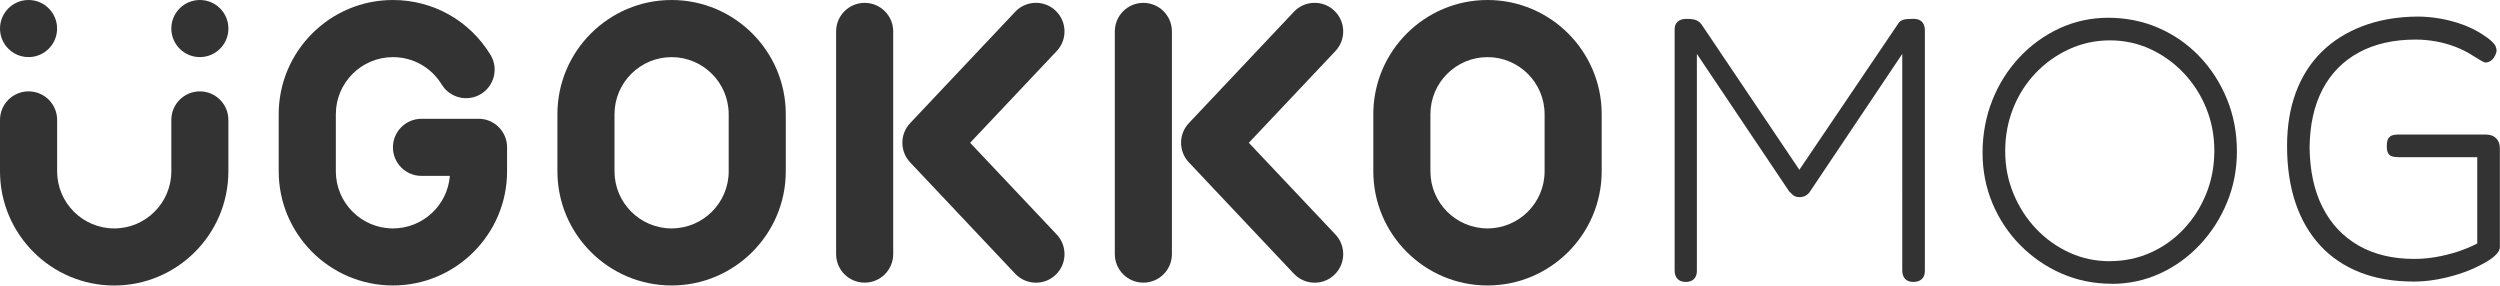 <?xml version="1.0" encoding="UTF-8"?>
<svg id="_レイヤー_2" data-name="レイヤー 2" xmlns="http://www.w3.org/2000/svg" viewBox="0 0 602.52 68.81">
  <defs>
    <style>
      .cls-1 {
        fill: #333;
      }
    </style>
  </defs>
  <g id="_デザイン" data-name="デザイン">
    <g>
      <g>
        <circle class="cls-1" cx="6.88" cy="6.88" r="6.88"/>
        <path class="cls-1" d="M48.17,0c-3.8,0-6.88,3.08-6.88,6.88s3.08,6.88,6.88,6.88,6.88-3.08,6.88-6.88-3.08-6.88-6.88-6.88Z"/>
        <path class="cls-1" d="M48.17,22.02c-3.8,0-6.88,3.08-6.88,6.88v12.39c0,7.59-6.17,13.76-13.76,13.76s-13.76-6.17-13.76-13.76v-12.39c0-3.8-3.08-6.88-6.88-6.88S0,25.1,0,28.9v12.39C0,56.46,12.35,68.81,27.52,68.81s27.52-12.35,27.52-27.52v-12.39c0-3.8-3.08-6.88-6.88-6.88Z"/>
        <path class="cls-1" d="M161.86,0C146.69,0,134.34,12.35,134.34,27.52v13.76c0,15.18,12.35,27.52,27.52,27.52s27.52-12.35,27.52-27.52v-13.76C189.39,12.35,177.04,0,161.86,0Zm13.76,41.29c0,7.59-6.17,13.76-13.76,13.76s-13.76-6.17-13.76-13.76v-13.76c0-7.59,6.17-13.76,13.76-13.76s13.76,6.17,13.76,13.76v13.76Z"/>
        <path class="cls-1" d="M115.34,28.63h-13.76c-3.8,0-6.88,3.08-6.88,6.88s3.08,6.88,6.88,6.88h6.84c-.56,7.08-6.5,12.66-13.72,12.66-7.59,0-13.76-6.17-13.76-13.76v-13.76c0-7.59,6.17-13.76,13.76-13.76,4.84,0,9.23,2.47,11.76,6.6,1.98,3.24,6.22,4.27,9.46,2.28,3.24-1.98,4.27-6.22,2.28-9.46C113.15,4.93,104.36,0,94.69,0,79.52,0,67.17,12.35,67.17,27.52v13.76c0,15.18,12.35,27.52,27.52,27.52s27.52-12.35,27.52-27.52v-5.78c0-3.8-3.08-6.88-6.88-6.88Z"/>
        <path class="cls-1" d="M358.5,0c-15.18,0-27.52,12.35-27.52,27.52v13.76c0,15.18,12.35,27.52,27.52,27.52s27.52-12.35,27.52-27.52v-13.76C386.02,12.35,373.68,0,358.5,0Zm13.76,41.29c0,7.59-6.17,13.76-13.76,13.76s-13.76-6.17-13.76-13.76v-13.76c0-7.59,6.17-13.76,13.76-13.76s13.76,6.17,13.76,13.76v13.76Z"/>
        <path class="cls-1" d="M275.56,.69c-3.8,0-6.88,3.08-6.88,6.88V61.24c0,3.8,3.08,6.88,6.88,6.88s6.88-3.08,6.88-6.88V7.57c0-3.8-3.08-6.88-6.88-6.88Z"/>
        <path class="cls-1" d="M321.57,2.56c-2.76-2.61-7.12-2.48-9.73,.28l-25.32,26.84c-2.5,2.65-2.5,6.79,0,9.45l25.32,26.84c1.35,1.43,3.18,2.16,5.01,2.16,1.69,0,3.39-.62,4.72-1.88,2.76-2.61,2.89-6.96,.28-9.73l-20.87-22.11,20.87-22.11c2.61-2.76,2.48-7.12-.28-9.73Z"/>
        <path class="cls-1" d="M208.39,.69c-3.8,0-6.88,3.08-6.88,6.88V61.24c0,3.8,3.08,6.88,6.88,6.88s6.88-3.08,6.88-6.88V7.57c0-3.8-3.08-6.88-6.88-6.88Z"/>
        <path class="cls-1" d="M254.4,2.56c-2.76-2.61-7.12-2.48-9.73,.28l-25.32,26.84c-2.5,2.65-2.5,6.79,0,9.45l25.32,26.84c1.35,1.43,3.18,2.16,5.01,2.16,1.69,0,3.39-.62,4.72-1.88,2.76-2.61,2.89-6.96,.28-9.73l-20.87-22.11,20.87-22.11c2.61-2.76,2.48-7.12-.28-9.73Z"/>
      </g>
      <g>
        <path class="cls-1" d="M406.24,67.94c-.54,0-1.01-.11-1.41-.32-.39-.21-.7-.53-.91-.95-.21-.42-.32-.94-.32-1.54V7.18c0-.6,.1-1.09,.32-1.45,.21-.36,.53-.65,.95-.86,.42-.21,.94-.32,1.54-.32s1.12,.03,1.54,.09c.42,.06,.8,.18,1.14,.36,.33,.18,.65,.45,.95,.82l25.43,37.79h-3.63l25.8-38.15c.24-.3,.53-.51,.86-.64,.33-.12,.73-.2,1.18-.23,.45-.03,.95-.05,1.5-.05,.6,0,1.1,.11,1.5,.32,.39,.21,.7,.53,.91,.95,.21,.42,.32,.94,.32,1.54v57.95c0,.54-.11,1.01-.32,1.41-.21,.39-.53,.7-.95,.91-.42,.21-.94,.32-1.54,.32-.54,0-1.01-.11-1.41-.32-.39-.21-.7-.53-.91-.95-.21-.42-.32-.94-.32-1.54V12.99l-22.34,33.33c-.18,.24-.39,.45-.64,.64-.24,.18-.52,.32-.82,.41-.3,.09-.64,.14-1,.14s-.67-.05-.91-.14c-.24-.09-.47-.23-.68-.41-.21-.18-.5-.45-.86-.82l-22.25-33.15v52.32c0,.54-.11,1.01-.32,1.41-.21,.39-.52,.7-.91,.91-.39,.21-.89,.32-1.5,.32Z"/>
        <path class="cls-1" d="M508.97,68.39c-4.3,0-8.33-.82-12.08-2.45-3.75-1.63-7.07-3.91-9.95-6.81-2.88-2.91-5.12-6.27-6.72-10.08-1.6-3.81-2.41-7.9-2.41-12.26s.79-8.69,2.36-12.63c1.57-3.94,3.75-7.39,6.54-10.35,2.78-2.97,6.01-5.3,9.67-6.99,3.66-1.69,7.58-2.54,11.76-2.54s8.33,.82,12.08,2.45c3.75,1.64,7.04,3.92,9.85,6.86,2.82,2.94,5.03,6.36,6.63,10.26,1.6,3.91,2.41,8.1,2.41,12.58s-.79,8.46-2.36,12.31c-1.58,3.85-3.76,7.25-6.54,10.22-2.79,2.97-5.99,5.28-9.63,6.95-3.63,1.66-7.51,2.5-11.63,2.5Zm-.54-5.45c3.51,0,6.8-.68,9.85-2.04,3.06-1.36,5.74-3.27,8.04-5.72,2.3-2.45,4.1-5.28,5.4-8.49,1.3-3.21,1.95-6.66,1.95-10.35s-.65-7.05-1.95-10.26c-1.3-3.21-3.12-6.04-5.45-8.49-2.33-2.45-5.01-4.37-8.04-5.77-3.03-1.39-6.27-2.09-9.72-2.09s-6.71,.7-9.76,2.09c-3.06,1.39-5.75,3.3-8.08,5.72-2.33,2.42-4.15,5.25-5.45,8.49-1.3,3.24-1.95,6.71-1.95,10.4s.67,7.05,2,10.26c1.33,3.21,3.15,6.03,5.45,8.45,2.3,2.42,4.96,4.33,7.99,5.72,3.03,1.39,6.27,2.09,9.72,2.09Z"/>
        <path class="cls-1" d="M581.54,67.85c-4.78,0-9.05-.74-12.81-2.23-3.76-1.48-6.93-3.63-9.54-6.45-2.6-2.82-4.59-6.24-5.95-10.26-1.36-4.03-2.04-8.61-2.04-13.76,0-4.78,.71-9.08,2.13-12.9,1.42-3.81,3.48-7.05,6.18-9.72,2.69-2.66,5.98-4.74,9.85-6.22,3.87-1.48,8.27-2.26,13.17-2.32,1.88,0,3.75,.17,5.63,.5,1.88,.33,3.68,.82,5.4,1.45,1.73,.64,3.28,1.41,4.68,2.32,.97,.61,1.76,1.2,2.36,1.77,.6,.58,.94,1.11,1,1.59,.12,.3,.12,.67,0,1.09-.12,.42-.3,.82-.55,1.18-.24,.36-.54,.65-.91,.86-.36,.21-.76,.32-1.18,.32-.12,0-.45-.15-1-.45-.54-.3-1.24-.73-2.09-1.27-1.21-.79-2.56-1.47-4.04-2.04-1.48-.57-3.04-1.01-4.68-1.32-1.64-.3-3.3-.45-5-.45-5.27,0-9.81,1.03-13.62,3.09-3.81,2.06-6.74,5.03-8.77,8.9-2.03,3.88-3.07,8.54-3.13,13.99,.06,5.63,1.1,10.45,3.13,14.44,2.03,4,4.92,7.07,8.67,9.22,3.75,2.15,8.23,3.22,13.44,3.22,1.69,0,3.42-.15,5.18-.45,1.76-.3,3.48-.73,5.18-1.27,1.69-.55,3.3-1.21,4.81-2v-20.8h-18.98c-.67,0-1.21-.08-1.64-.23-.42-.15-.73-.42-.91-.82-.18-.39-.27-.92-.27-1.59,0-.73,.09-1.29,.27-1.68,.18-.39,.47-.68,.86-.86,.39-.18,.92-.27,1.59-.27h21.07c.79,0,1.42,.14,1.91,.41,.48,.27,.86,.65,1.14,1.14,.27,.49,.41,1.12,.41,1.91v23.62c0,.73-.45,1.48-1.36,2.27-.91,.79-2.24,1.61-4,2.45-1.33,.67-2.85,1.27-4.54,1.82-1.7,.55-3.48,.98-5.36,1.32-1.88,.33-3.79,.5-5.72,.5Z"/>
      </g>
    </g>
  </g>
</svg>